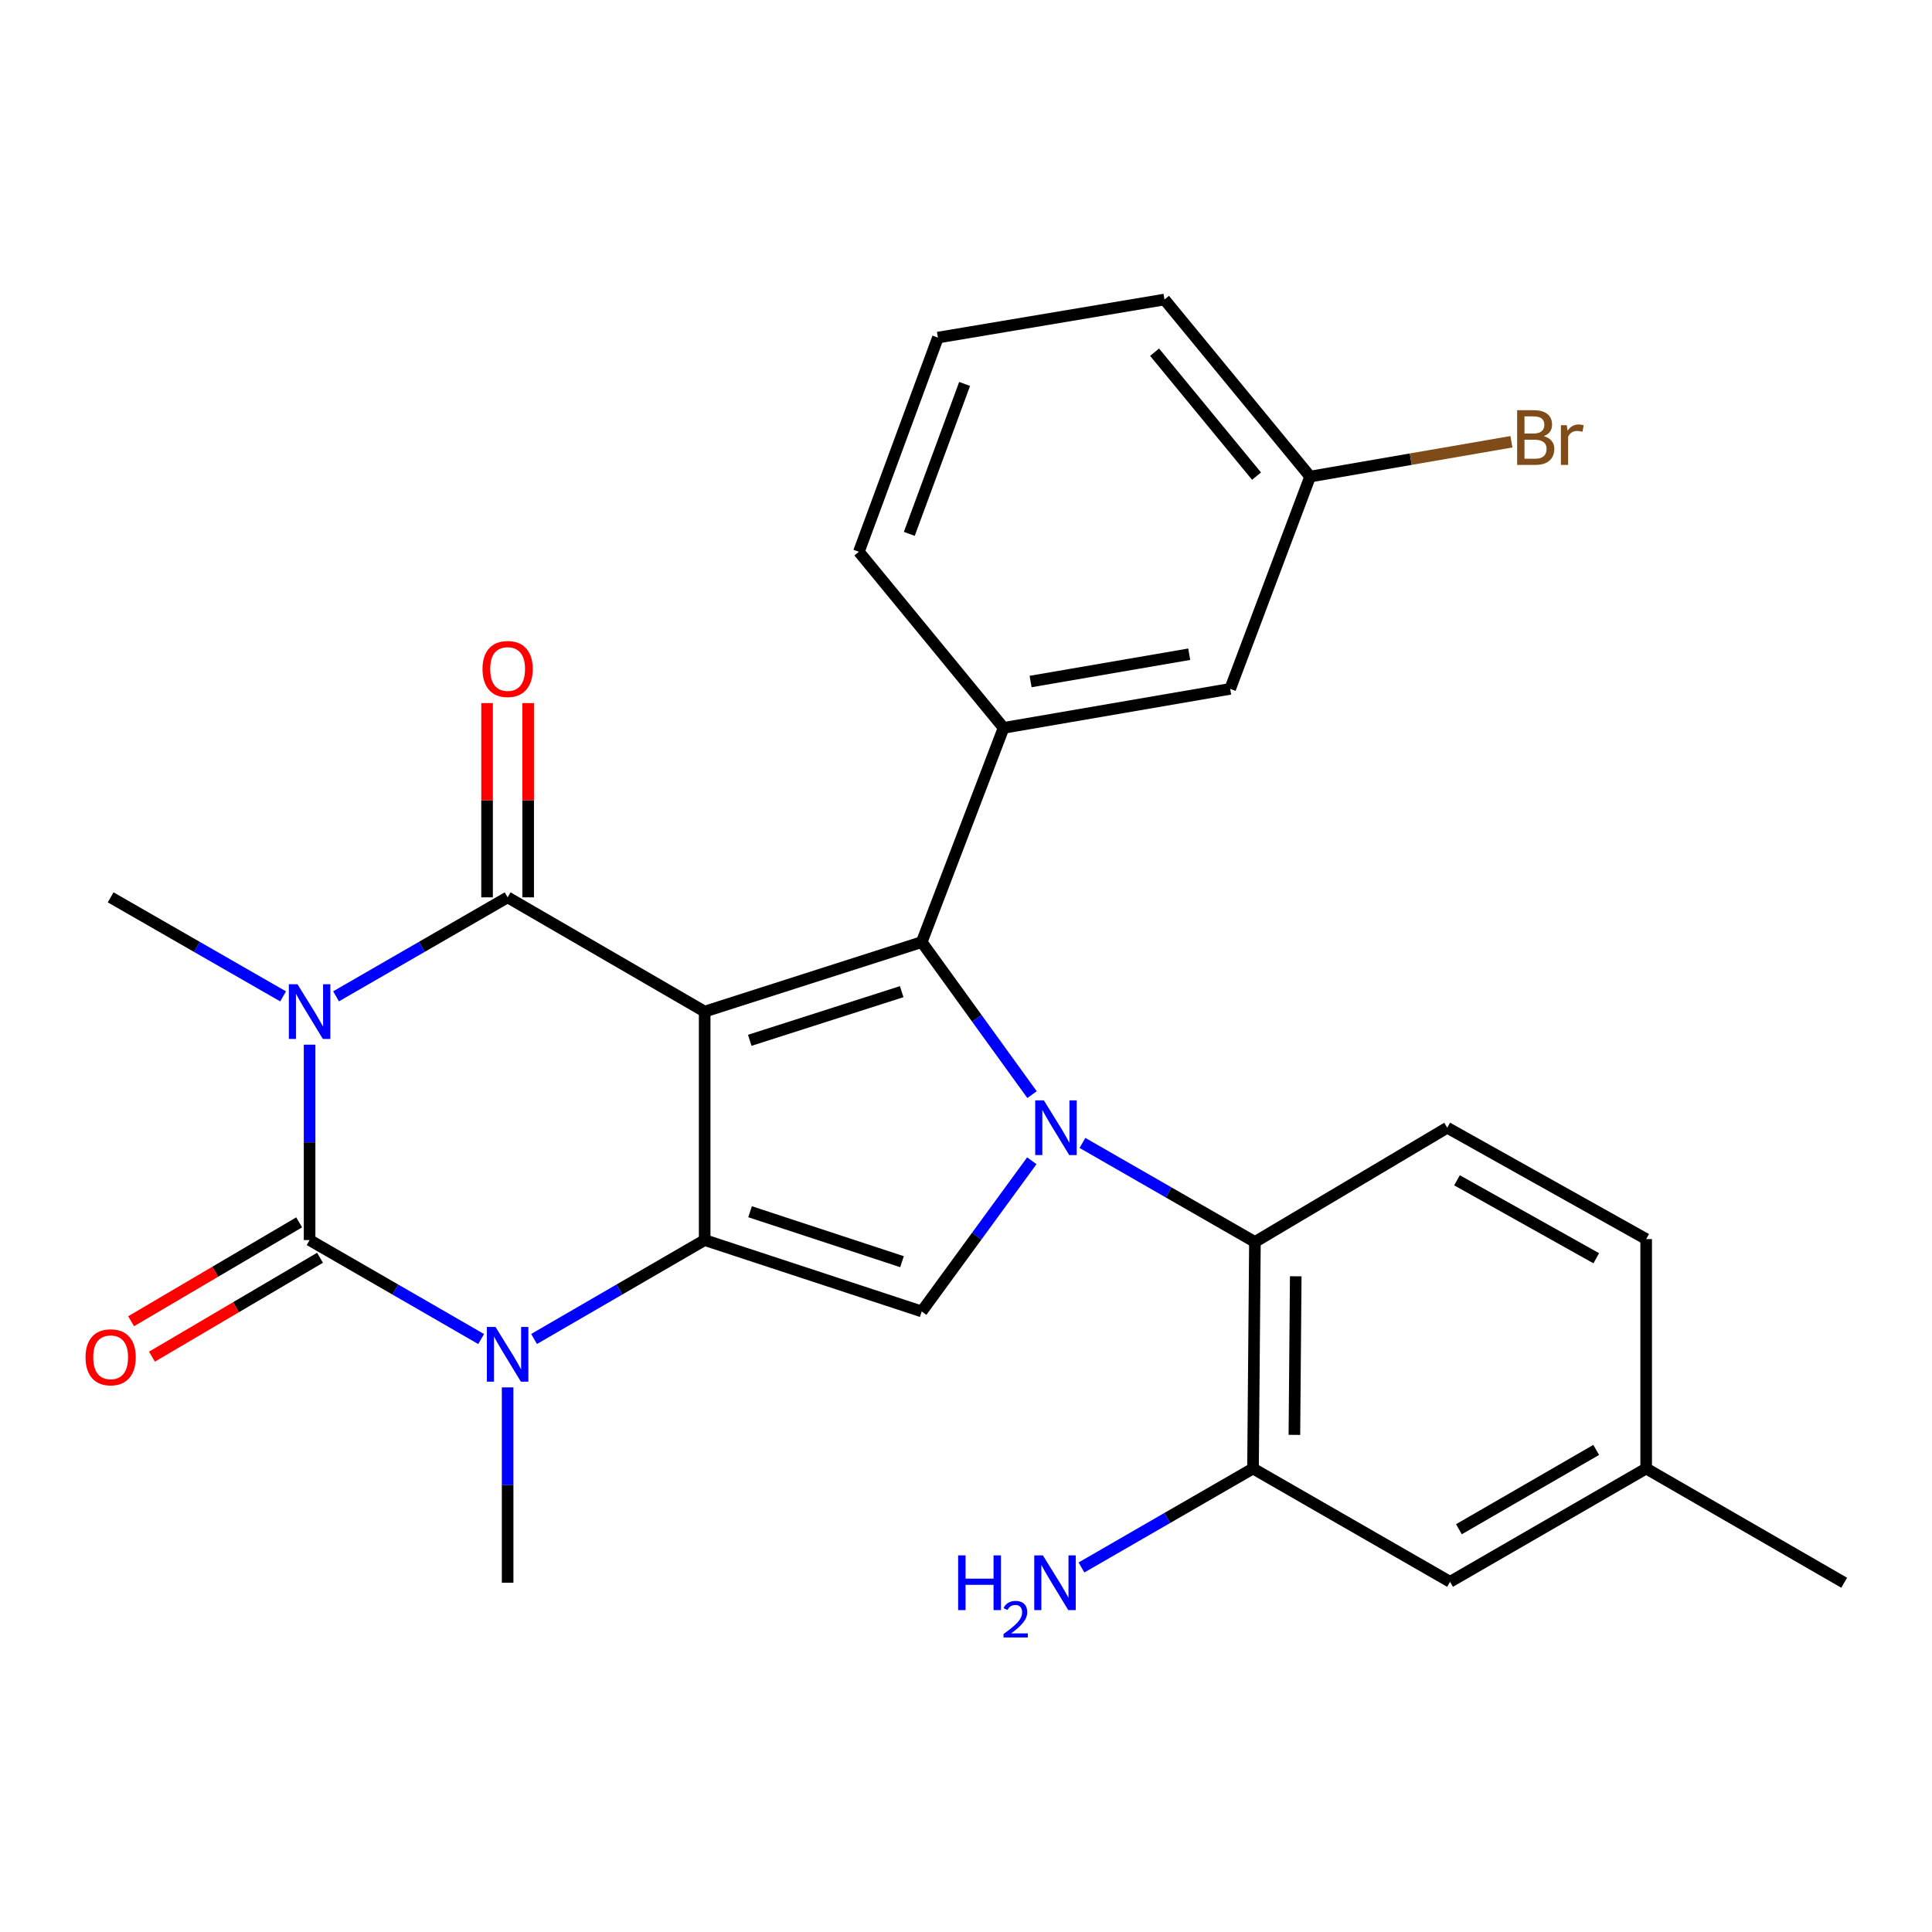<?xml version='1.0' encoding='iso-8859-1'?>
<svg version='1.1' baseProfile='full'
              xmlns='http://www.w3.org/2000/svg'
                      xmlns:rdkit='http://www.rdkit.org/xml'
                      xmlns:xlink='http://www.w3.org/1999/xlink'
                  xml:space='preserve'
width='1000px' height='1000px' viewBox='0 0 1000 1000'>
<!-- END OF HEADER -->
<rect style='opacity:1.0;fill:#FFFFFF;stroke:none' width='1000' height='1000' x='0' y='0'> </rect>
<path class='bond-1' d='M 364.738,523.601 L 364.738,641.856' style='fill:none;fill-rule:evenodd;stroke:#000000;stroke-width:6px;stroke-linecap:butt;stroke-linejoin:miter;stroke-opacity:1' />
<path class='bond-2' d='M 364.738,523.601 L 262.745,464.462' style='fill:none;fill-rule:evenodd;stroke:#000000;stroke-width:6px;stroke-linecap:butt;stroke-linejoin:miter;stroke-opacity:1' />
<path class='bond-3' d='M 364.738,523.601 L 477.083,487.626' style='fill:none;fill-rule:evenodd;stroke:#000000;stroke-width:6px;stroke-linecap:butt;stroke-linejoin:miter;stroke-opacity:1' />
<path class='bond-3' d='M 388.077,538.464 L 466.719,513.282' style='fill:none;fill-rule:evenodd;stroke:#000000;stroke-width:6px;stroke-linecap:butt;stroke-linejoin:miter;stroke-opacity:1' />
<path class='bond-0' d='M 173.943,515.697 L 218.344,490.08' style='fill:none;fill-rule:evenodd;stroke:#0000FF;stroke-width:6px;stroke-linecap:butt;stroke-linejoin:miter;stroke-opacity:1' />
<path class='bond-0' d='M 218.344,490.08 L 262.745,464.462' style='fill:none;fill-rule:evenodd;stroke:#000000;stroke-width:6px;stroke-linecap:butt;stroke-linejoin:miter;stroke-opacity:1' />
<path class='bond-5' d='M 160.244,540.717 L 160.244,591.286' style='fill:none;fill-rule:evenodd;stroke:#0000FF;stroke-width:6px;stroke-linecap:butt;stroke-linejoin:miter;stroke-opacity:1' />
<path class='bond-5' d='M 160.244,591.286 L 160.244,641.856' style='fill:none;fill-rule:evenodd;stroke:#000000;stroke-width:6px;stroke-linecap:butt;stroke-linejoin:miter;stroke-opacity:1' />
<path class='bond-16' d='M 146.536,515.728 L 101.903,490.095' style='fill:none;fill-rule:evenodd;stroke:#0000FF;stroke-width:6px;stroke-linecap:butt;stroke-linejoin:miter;stroke-opacity:1' />
<path class='bond-16' d='M 101.903,490.095 L 57.271,464.462' style='fill:none;fill-rule:evenodd;stroke:#000000;stroke-width:6px;stroke-linecap:butt;stroke-linejoin:miter;stroke-opacity:1' />
<path class='bond-6' d='M 364.738,641.856 L 320.585,667.457' style='fill:none;fill-rule:evenodd;stroke:#000000;stroke-width:6px;stroke-linecap:butt;stroke-linejoin:miter;stroke-opacity:1' />
<path class='bond-6' d='M 320.585,667.457 L 276.432,693.058' style='fill:none;fill-rule:evenodd;stroke:#0000FF;stroke-width:6px;stroke-linecap:butt;stroke-linejoin:miter;stroke-opacity:1' />
<path class='bond-7' d='M 364.738,641.856 L 477.083,678.8' style='fill:none;fill-rule:evenodd;stroke:#000000;stroke-width:6px;stroke-linecap:butt;stroke-linejoin:miter;stroke-opacity:1' />
<path class='bond-7' d='M 388.235,627.189 L 466.877,653.05' style='fill:none;fill-rule:evenodd;stroke:#000000;stroke-width:6px;stroke-linecap:butt;stroke-linejoin:miter;stroke-opacity:1' />
<path class='bond-12' d='M 273.382,464.462 L 273.382,414.187' style='fill:none;fill-rule:evenodd;stroke:#000000;stroke-width:6px;stroke-linecap:butt;stroke-linejoin:miter;stroke-opacity:1' />
<path class='bond-12' d='M 273.382,414.187 L 273.382,363.912' style='fill:none;fill-rule:evenodd;stroke:#FF0000;stroke-width:6px;stroke-linecap:butt;stroke-linejoin:miter;stroke-opacity:1' />
<path class='bond-12' d='M 252.108,464.462 L 252.108,414.187' style='fill:none;fill-rule:evenodd;stroke:#000000;stroke-width:6px;stroke-linecap:butt;stroke-linejoin:miter;stroke-opacity:1' />
<path class='bond-12' d='M 252.108,414.187 L 252.108,363.912' style='fill:none;fill-rule:evenodd;stroke:#FF0000;stroke-width:6px;stroke-linecap:butt;stroke-linejoin:miter;stroke-opacity:1' />
<path class='bond-4' d='M 477.083,487.626 L 505.632,527.105' style='fill:none;fill-rule:evenodd;stroke:#000000;stroke-width:6px;stroke-linecap:butt;stroke-linejoin:miter;stroke-opacity:1' />
<path class='bond-4' d='M 505.632,527.105 L 534.18,566.585' style='fill:none;fill-rule:evenodd;stroke:#0000FF;stroke-width:6px;stroke-linecap:butt;stroke-linejoin:miter;stroke-opacity:1' />
<path class='bond-9' d='M 477.083,487.626 L 519.452,376.746' style='fill:none;fill-rule:evenodd;stroke:#000000;stroke-width:6px;stroke-linecap:butt;stroke-linejoin:miter;stroke-opacity:1' />
<path class='bond-8' d='M 560.272,591.58 L 604.91,617.208' style='fill:none;fill-rule:evenodd;stroke:#0000FF;stroke-width:6px;stroke-linecap:butt;stroke-linejoin:miter;stroke-opacity:1' />
<path class='bond-8' d='M 604.91,617.208 L 649.549,642.837' style='fill:none;fill-rule:evenodd;stroke:#000000;stroke-width:6px;stroke-linecap:butt;stroke-linejoin:miter;stroke-opacity:1' />
<path class='bond-27' d='M 534.066,600.813 L 505.574,639.807' style='fill:none;fill-rule:evenodd;stroke:#0000FF;stroke-width:6px;stroke-linecap:butt;stroke-linejoin:miter;stroke-opacity:1' />
<path class='bond-27' d='M 505.574,639.807 L 477.083,678.8' style='fill:none;fill-rule:evenodd;stroke:#000000;stroke-width:6px;stroke-linecap:butt;stroke-linejoin:miter;stroke-opacity:1' />
<path class='bond-11' d='M 154.85,632.688 L 111.357,658.281' style='fill:none;fill-rule:evenodd;stroke:#000000;stroke-width:6px;stroke-linecap:butt;stroke-linejoin:miter;stroke-opacity:1' />
<path class='bond-11' d='M 111.357,658.281 L 67.863,683.874' style='fill:none;fill-rule:evenodd;stroke:#FF0000;stroke-width:6px;stroke-linecap:butt;stroke-linejoin:miter;stroke-opacity:1' />
<path class='bond-11' d='M 165.639,651.023 L 122.145,676.616' style='fill:none;fill-rule:evenodd;stroke:#000000;stroke-width:6px;stroke-linecap:butt;stroke-linejoin:miter;stroke-opacity:1' />
<path class='bond-11' d='M 122.145,676.616 L 78.652,702.208' style='fill:none;fill-rule:evenodd;stroke:#FF0000;stroke-width:6px;stroke-linecap:butt;stroke-linejoin:miter;stroke-opacity:1' />
<path class='bond-28' d='M 160.244,641.856 L 204.645,667.473' style='fill:none;fill-rule:evenodd;stroke:#000000;stroke-width:6px;stroke-linecap:butt;stroke-linejoin:miter;stroke-opacity:1' />
<path class='bond-28' d='M 204.645,667.473 L 249.047,693.091' style='fill:none;fill-rule:evenodd;stroke:#0000FF;stroke-width:6px;stroke-linecap:butt;stroke-linejoin:miter;stroke-opacity:1' />
<path class='bond-18' d='M 262.745,718.111 L 262.745,768.668' style='fill:none;fill-rule:evenodd;stroke:#0000FF;stroke-width:6px;stroke-linecap:butt;stroke-linejoin:miter;stroke-opacity:1' />
<path class='bond-18' d='M 262.745,768.668 L 262.745,819.226' style='fill:none;fill-rule:evenodd;stroke:#000000;stroke-width:6px;stroke-linecap:butt;stroke-linejoin:miter;stroke-opacity:1' />
<path class='bond-10' d='M 649.549,642.837 L 648.556,760.098' style='fill:none;fill-rule:evenodd;stroke:#000000;stroke-width:6px;stroke-linecap:butt;stroke-linejoin:miter;stroke-opacity:1' />
<path class='bond-10' d='M 670.672,660.606 L 669.977,742.689' style='fill:none;fill-rule:evenodd;stroke:#000000;stroke-width:6px;stroke-linecap:butt;stroke-linejoin:miter;stroke-opacity:1' />
<path class='bond-13' d='M 649.549,642.837 L 749.083,583.709' style='fill:none;fill-rule:evenodd;stroke:#000000;stroke-width:6px;stroke-linecap:butt;stroke-linejoin:miter;stroke-opacity:1' />
<path class='bond-14' d='M 519.452,376.746 L 636.738,356.56' style='fill:none;fill-rule:evenodd;stroke:#000000;stroke-width:6px;stroke-linecap:butt;stroke-linejoin:miter;stroke-opacity:1' />
<path class='bond-14' d='M 533.437,352.753 L 615.536,338.623' style='fill:none;fill-rule:evenodd;stroke:#000000;stroke-width:6px;stroke-linecap:butt;stroke-linejoin:miter;stroke-opacity:1' />
<path class='bond-22' d='M 519.452,376.746 L 444.559,285.602' style='fill:none;fill-rule:evenodd;stroke:#000000;stroke-width:6px;stroke-linecap:butt;stroke-linejoin:miter;stroke-opacity:1' />
<path class='bond-15' d='M 648.556,760.098 L 750.548,818.741' style='fill:none;fill-rule:evenodd;stroke:#000000;stroke-width:6px;stroke-linecap:butt;stroke-linejoin:miter;stroke-opacity:1' />
<path class='bond-17' d='M 648.556,760.098 L 604.16,785.711' style='fill:none;fill-rule:evenodd;stroke:#000000;stroke-width:6px;stroke-linecap:butt;stroke-linejoin:miter;stroke-opacity:1' />
<path class='bond-17' d='M 604.16,785.711 L 559.765,811.323' style='fill:none;fill-rule:evenodd;stroke:#0000FF;stroke-width:6px;stroke-linecap:butt;stroke-linejoin:miter;stroke-opacity:1' />
<path class='bond-20' d='M 749.083,583.709 L 852.057,641.347' style='fill:none;fill-rule:evenodd;stroke:#000000;stroke-width:6px;stroke-linecap:butt;stroke-linejoin:miter;stroke-opacity:1' />
<path class='bond-20' d='M 754.139,610.918 L 826.22,651.265' style='fill:none;fill-rule:evenodd;stroke:#000000;stroke-width:6px;stroke-linecap:butt;stroke-linejoin:miter;stroke-opacity:1' />
<path class='bond-19' d='M 636.738,356.56 L 678.114,246.673' style='fill:none;fill-rule:evenodd;stroke:#000000;stroke-width:6px;stroke-linecap:butt;stroke-linejoin:miter;stroke-opacity:1' />
<path class='bond-30' d='M 750.548,818.741 L 852.057,760.098' style='fill:none;fill-rule:evenodd;stroke:#000000;stroke-width:6px;stroke-linecap:butt;stroke-linejoin:miter;stroke-opacity:1' />
<path class='bond-30' d='M 755.133,791.525 L 826.189,750.475' style='fill:none;fill-rule:evenodd;stroke:#000000;stroke-width:6px;stroke-linecap:butt;stroke-linejoin:miter;stroke-opacity:1' />
<path class='bond-23' d='M 678.114,246.673 L 730.211,237.662' style='fill:none;fill-rule:evenodd;stroke:#000000;stroke-width:6px;stroke-linecap:butt;stroke-linejoin:miter;stroke-opacity:1' />
<path class='bond-23' d='M 730.211,237.662 L 782.308,228.651' style='fill:none;fill-rule:evenodd;stroke:#7F4C19;stroke-width:6px;stroke-linecap:butt;stroke-linejoin:miter;stroke-opacity:1' />
<path class='bond-29' d='M 678.114,246.673 L 602.736,155.033' style='fill:none;fill-rule:evenodd;stroke:#000000;stroke-width:6px;stroke-linecap:butt;stroke-linejoin:miter;stroke-opacity:1' />
<path class='bond-29' d='M 650.378,246.441 L 597.613,182.293' style='fill:none;fill-rule:evenodd;stroke:#000000;stroke-width:6px;stroke-linecap:butt;stroke-linejoin:miter;stroke-opacity:1' />
<path class='bond-21' d='M 852.057,641.347 L 852.057,760.098' style='fill:none;fill-rule:evenodd;stroke:#000000;stroke-width:6px;stroke-linecap:butt;stroke-linejoin:miter;stroke-opacity:1' />
<path class='bond-26' d='M 852.057,760.098 L 954.545,819.226' style='fill:none;fill-rule:evenodd;stroke:#000000;stroke-width:6px;stroke-linecap:butt;stroke-linejoin:miter;stroke-opacity:1' />
<path class='bond-24' d='M 444.559,285.602 L 485.462,174.734' style='fill:none;fill-rule:evenodd;stroke:#000000;stroke-width:6px;stroke-linecap:butt;stroke-linejoin:miter;stroke-opacity:1' />
<path class='bond-24' d='M 470.653,276.336 L 499.285,198.728' style='fill:none;fill-rule:evenodd;stroke:#000000;stroke-width:6px;stroke-linecap:butt;stroke-linejoin:miter;stroke-opacity:1' />
<path class='bond-25' d='M 485.462,174.734 L 602.736,155.033' style='fill:none;fill-rule:evenodd;stroke:#000000;stroke-width:6px;stroke-linecap:butt;stroke-linejoin:miter;stroke-opacity:1' />
<path  class='atom-1' d='M 153.984 509.441
L 163.264 524.441
Q 164.184 525.921, 165.664 528.601
Q 167.144 531.281, 167.224 531.441
L 167.224 509.441
L 170.984 509.441
L 170.984 537.761
L 167.104 537.761
L 157.144 521.361
Q 155.984 519.441, 154.744 517.241
Q 153.544 515.041, 153.184 514.361
L 153.184 537.761
L 149.504 537.761
L 149.504 509.441
L 153.984 509.441
' fill='#0000FF'/>
<path  class='atom-5' d='M 540.303 569.549
L 549.583 584.549
Q 550.503 586.029, 551.983 588.709
Q 553.463 591.389, 553.543 591.549
L 553.543 569.549
L 557.303 569.549
L 557.303 597.869
L 553.423 597.869
L 543.463 581.469
Q 542.303 579.549, 541.063 577.349
Q 539.863 575.149, 539.503 574.469
L 539.503 597.869
L 535.823 597.869
L 535.823 569.549
L 540.303 569.549
' fill='#0000FF'/>
<path  class='atom-7' d='M 256.485 686.835
L 265.765 701.835
Q 266.685 703.315, 268.165 705.995
Q 269.645 708.675, 269.725 708.835
L 269.725 686.835
L 273.485 686.835
L 273.485 715.155
L 269.605 715.155
L 259.645 698.755
Q 258.485 696.835, 257.245 694.635
Q 256.045 692.435, 255.685 691.755
L 255.685 715.155
L 252.005 715.155
L 252.005 686.835
L 256.485 686.835
' fill='#0000FF'/>
<path  class='atom-12' d='M 44.271 702.528
Q 44.271 695.728, 47.631 691.928
Q 50.991 688.128, 57.271 688.128
Q 63.551 688.128, 66.911 691.928
Q 70.271 695.728, 70.271 702.528
Q 70.271 709.408, 66.871 713.328
Q 63.471 717.208, 57.271 717.208
Q 51.031 717.208, 47.631 713.328
Q 44.271 709.448, 44.271 702.528
M 57.271 714.008
Q 61.591 714.008, 63.911 711.128
Q 66.271 708.208, 66.271 702.528
Q 66.271 696.968, 63.911 694.168
Q 61.591 691.328, 57.271 691.328
Q 52.951 691.328, 50.591 694.128
Q 48.271 696.928, 48.271 702.528
Q 48.271 708.248, 50.591 711.128
Q 52.951 714.008, 57.271 714.008
' fill='#FF0000'/>
<path  class='atom-13' d='M 249.745 346.275
Q 249.745 339.475, 253.105 335.675
Q 256.465 331.875, 262.745 331.875
Q 269.025 331.875, 272.385 335.675
Q 275.745 339.475, 275.745 346.275
Q 275.745 353.155, 272.345 357.075
Q 268.945 360.955, 262.745 360.955
Q 256.505 360.955, 253.105 357.075
Q 249.745 353.195, 249.745 346.275
M 262.745 357.755
Q 267.065 357.755, 269.385 354.875
Q 271.745 351.955, 271.745 346.275
Q 271.745 340.715, 269.385 337.915
Q 267.065 335.075, 262.745 335.075
Q 258.425 335.075, 256.065 337.875
Q 253.745 340.675, 253.745 346.275
Q 253.745 351.995, 256.065 354.875
Q 258.425 357.755, 262.745 357.755
' fill='#FF0000'/>
<path  class='atom-18' d='M 495.934 805.066
L 499.774 805.066
L 499.774 817.106
L 514.254 817.106
L 514.254 805.066
L 518.094 805.066
L 518.094 833.386
L 514.254 833.386
L 514.254 820.306
L 499.774 820.306
L 499.774 833.386
L 495.934 833.386
L 495.934 805.066
' fill='#0000FF'/>
<path  class='atom-18' d='M 519.467 832.392
Q 520.153 830.623, 521.79 829.647
Q 523.427 828.643, 525.697 828.643
Q 528.522 828.643, 530.106 830.175
Q 531.69 831.706, 531.69 834.425
Q 531.69 837.197, 529.631 839.784
Q 527.598 842.371, 523.374 845.434
L 532.007 845.434
L 532.007 847.546
L 519.414 847.546
L 519.414 845.777
Q 522.899 843.295, 524.958 841.447
Q 527.044 839.599, 528.047 837.936
Q 529.05 836.273, 529.05 834.557
Q 529.05 832.762, 528.153 831.759
Q 527.255 830.755, 525.697 830.755
Q 524.193 830.755, 523.189 831.363
Q 522.186 831.97, 521.473 833.316
L 519.467 832.392
' fill='#0000FF'/>
<path  class='atom-18' d='M 539.807 805.066
L 549.087 820.066
Q 550.007 821.546, 551.487 824.226
Q 552.967 826.906, 553.047 827.066
L 553.047 805.066
L 556.807 805.066
L 556.807 833.386
L 552.927 833.386
L 542.967 816.986
Q 541.807 815.066, 540.567 812.866
Q 539.367 810.666, 539.007 809.986
L 539.007 833.386
L 535.327 833.386
L 535.327 805.066
L 539.807 805.066
' fill='#0000FF'/>
<path  class='atom-24' d='M 799.031 225.755
Q 801.751 226.515, 803.111 228.195
Q 804.511 229.835, 804.511 232.275
Q 804.511 236.195, 801.991 238.435
Q 799.511 240.635, 794.791 240.635
L 785.271 240.635
L 785.271 212.315
L 793.631 212.315
Q 798.471 212.315, 800.911 214.275
Q 803.351 216.235, 803.351 219.835
Q 803.351 224.115, 799.031 225.755
M 789.071 215.515
L 789.071 224.395
L 793.631 224.395
Q 796.431 224.395, 797.871 223.275
Q 799.351 222.115, 799.351 219.835
Q 799.351 215.515, 793.631 215.515
L 789.071 215.515
M 794.791 237.435
Q 797.551 237.435, 799.031 236.115
Q 800.511 234.795, 800.511 232.275
Q 800.511 229.955, 798.871 228.795
Q 797.271 227.595, 794.191 227.595
L 789.071 227.595
L 789.071 237.435
L 794.791 237.435
' fill='#7F4C19'/>
<path  class='atom-24' d='M 810.951 220.075
L 811.391 222.915
Q 813.551 219.715, 817.071 219.715
Q 818.191 219.715, 819.711 220.115
L 819.111 223.475
Q 817.391 223.075, 816.431 223.075
Q 814.751 223.075, 813.631 223.755
Q 812.551 224.395, 811.671 225.955
L 811.671 240.635
L 807.911 240.635
L 807.911 220.075
L 810.951 220.075
' fill='#7F4C19'/>
</svg>
